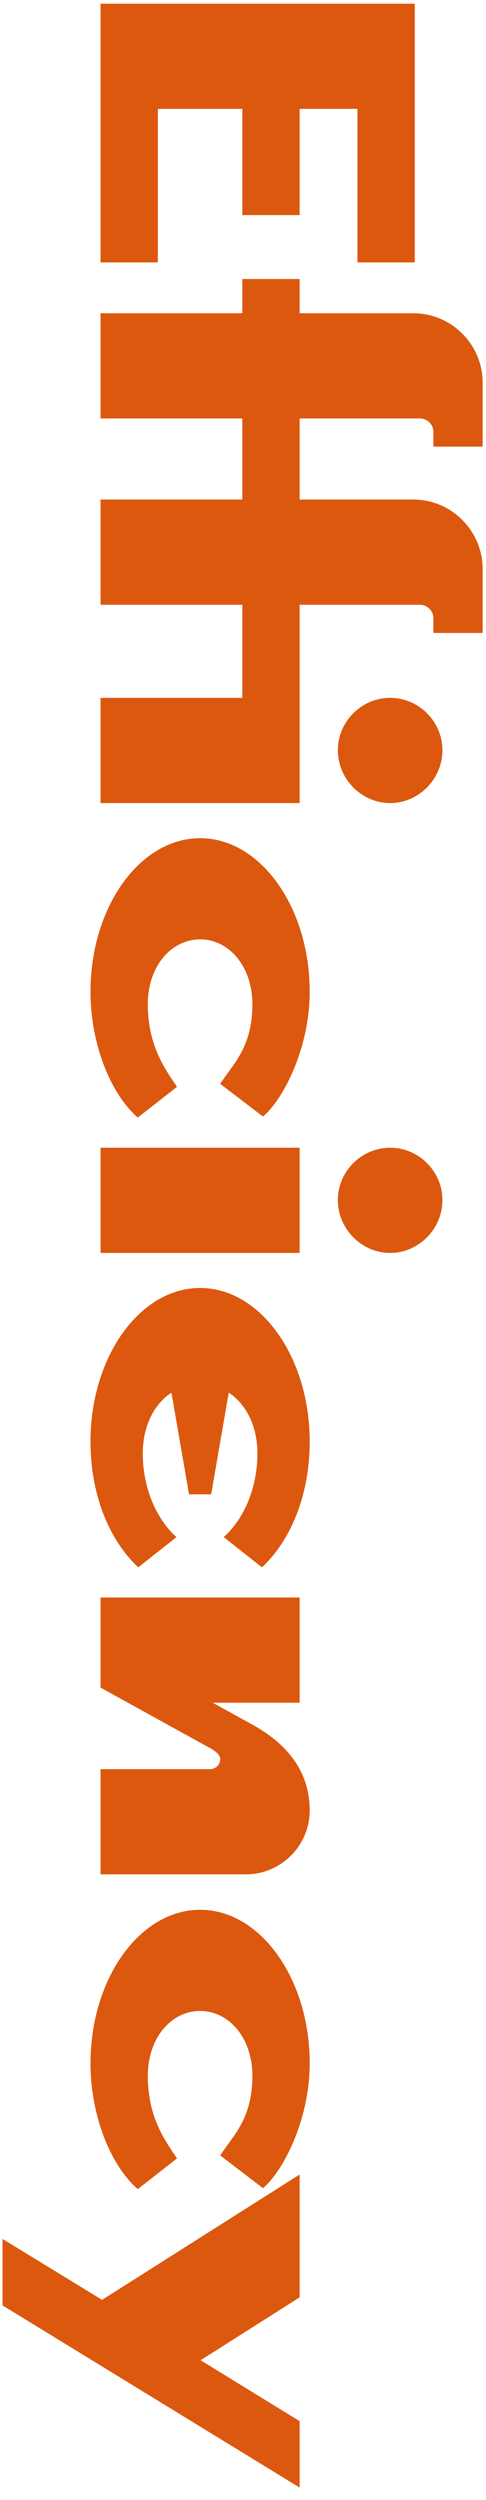 <svg width="29" height="149" viewBox="0 0 29 149" fill="none" xmlns="http://www.w3.org/2000/svg">
<path d="M6 15.64L6 0.22L24.75 0.22L24.75 15.64L21.33 15.64L21.33 6.49L17.88 6.49L17.88 12.82L14.46 12.82L14.46 6.49L9.42 6.49L9.42 15.64L6 15.64ZM24.66 18.67C26.94 18.67 28.8 20.53 28.8 22.81L28.8 26.62L25.86 26.62L25.86 25.75C25.86 25.3 25.5 24.94 25.05 24.94L17.88 24.94L17.88 28.12L14.46 28.12L14.46 24.94L6 24.94L6 18.67L14.46 18.67L14.46 16.63L17.88 16.63L17.88 18.67L24.66 18.67ZM23.28 47.864C21.57 47.864 20.16 46.423 20.16 44.714C20.16 43.004 21.57 41.593 23.28 41.593C24.99 41.593 26.4 43.004 26.4 44.714C26.4 46.423 24.99 47.864 23.28 47.864ZM14.46 41.593L14.46 36.044L6 36.044L6 29.773L14.46 29.773L14.46 27.733L17.88 27.733L17.88 29.773L24.66 29.773C26.94 29.773 28.8 31.634 28.8 33.913L28.8 37.724L25.86 37.724L25.86 36.853C25.86 36.404 25.5 36.044 25.05 36.044L17.88 36.044L17.88 47.864L6 47.864L6 41.593L14.46 41.593ZM8.22 66.607C6.6 65.197 5.4 62.227 5.4 59.107C5.4 54.067 8.34 49.957 11.94 49.957C15.54 49.957 18.48 54.067 18.48 59.107C18.48 62.557 16.83 65.617 15.69 66.547L13.14 64.597C13.89 63.427 15.06 62.437 15.06 59.857C15.06 57.577 13.65 55.987 11.94 55.987C10.23 55.987 8.82 57.577 8.82 59.857C8.82 62.437 9.96 63.847 10.56 64.777L8.22 66.607ZM23.28 74.676C21.57 74.676 20.16 73.236 20.16 71.526C20.16 69.816 21.57 68.406 23.28 68.406C24.99 68.406 26.4 69.816 26.4 71.526C26.4 73.236 24.99 74.676 23.28 74.676ZM6 74.676L6 68.406L17.88 68.406L17.88 74.676L6 74.676ZM8.25 93.414C6.66 91.944 5.4 89.304 5.4 85.914C5.4 80.874 8.34 76.764 11.94 76.764C15.54 76.764 18.48 80.874 18.48 85.914C18.48 89.304 17.22 91.944 15.63 93.414L13.35 91.614C14.58 90.504 15.36 88.644 15.36 86.634C15.36 84.744 14.49 83.544 13.65 83.004L12.6 89.064L11.28 89.064L10.23 83.004C9.39 83.544 8.52 84.744 8.52 86.634C8.52 88.644 9.3 90.504 10.53 91.614L8.25 93.414ZM12.36 104.093L6 100.583L6 95.213L17.88 95.213L17.88 101.483L12.69 101.483L15.03 102.773C17.16 103.943 18.48 105.593 18.48 107.903C18.48 110.003 16.77 111.713 14.67 111.713L6 111.713L6 105.443L12.54 105.443C12.87 105.443 13.14 105.173 13.14 104.843C13.14 104.513 12.66 104.243 12.36 104.093ZM8.22 130.475C6.6 129.065 5.4 126.095 5.4 122.975C5.4 117.935 8.34 113.825 11.94 113.825C15.54 113.825 18.48 117.935 18.48 122.975C18.48 126.425 16.83 129.485 15.69 130.415L13.14 128.465C13.89 127.295 15.06 126.305 15.06 123.725C15.06 121.445 13.65 119.855 11.94 119.855C10.23 119.855 8.82 121.445 8.82 123.725C8.82 126.305 9.96 127.715 10.56 128.645L8.22 130.475ZM11.97 140.673L17.88 144.303L17.88 148.263L0.15 137.403L0.15 133.443L6.09 137.073L17.88 129.603L17.88 136.923L11.97 140.673Z" fill="#DC580E"/>
</svg>
